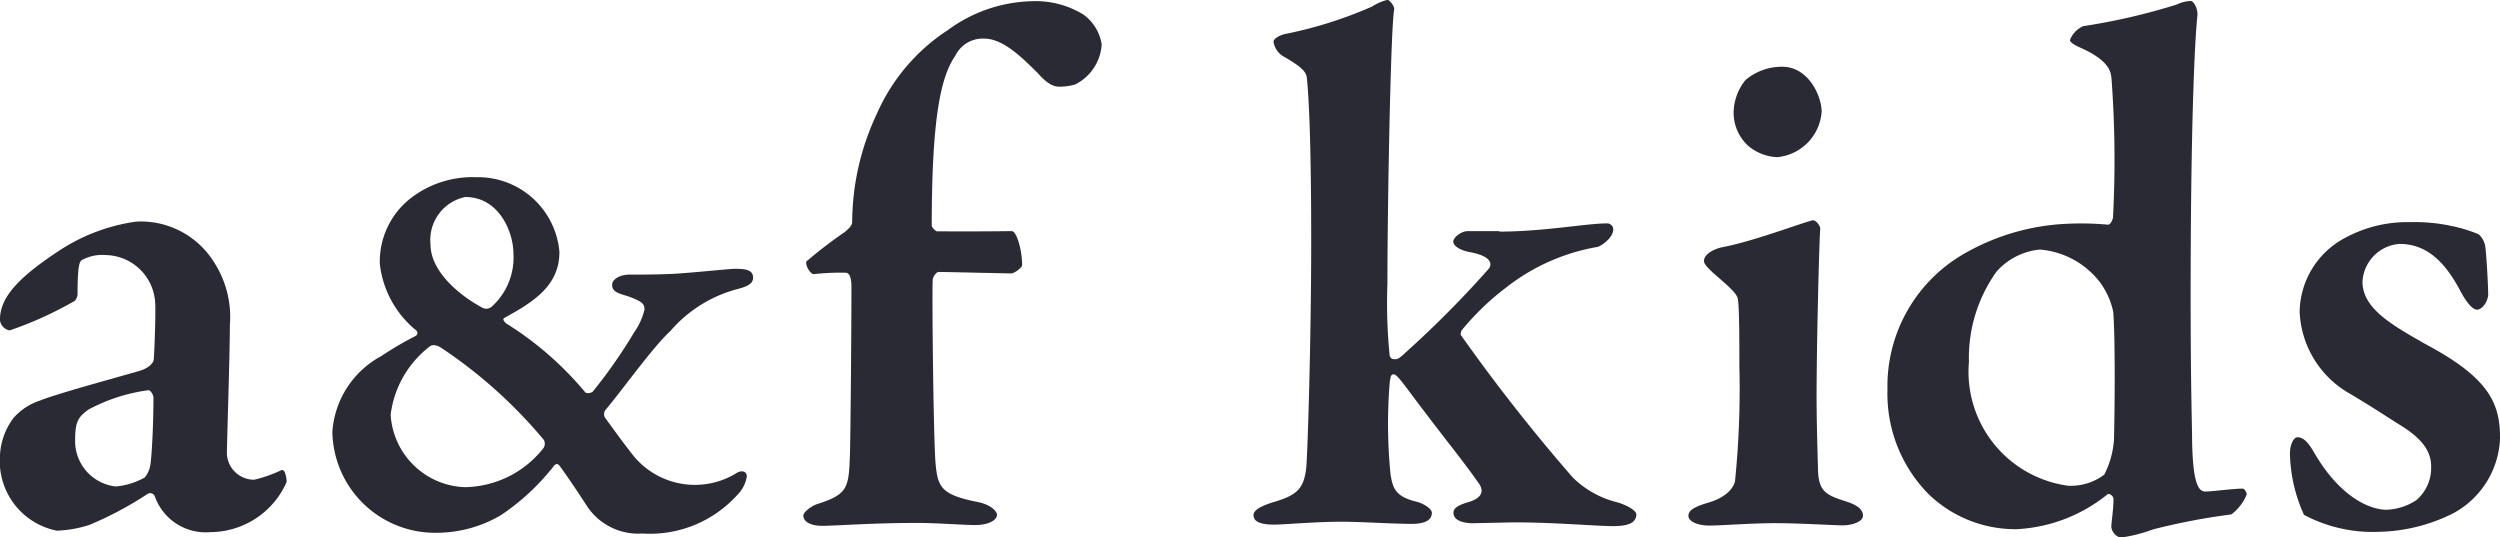 <svg xmlns="http://www.w3.org/2000/svg" width="49.998" height="10.748" viewBox="0 0 49.998 10.748">
  <g id="kids.shorthand" transform="translate(-0.041 -0.668)">
    <path id="Trazado_90110" data-name="Trazado 90110" d="M4.314,5.9a2.017,2.017,0,0,1,.324,1.272c0,.575-.058,2.34-.058,2.5a.544.544,0,0,0,.546.59,2.767,2.767,0,0,0,.517-.179c.044-.029.058-.014.087.015a.593.593,0,0,1,.044.208A1.674,1.674,0,0,1,4.251,11.31,1.08,1.08,0,0,1,3.139,10.6.1.1,0,0,0,3,10.541a7,7,0,0,1-1.17.624,2.363,2.363,0,0,1-.653.116A1.418,1.418,0,0,1,.04,9.787a1.357,1.357,0,0,1,.266-.754A1.2,1.2,0,0,1,.838,8.68c.324-.135,1.673-.5,2.011-.6.179-.058.266-.164.266-.222.014-.135.044-.948.029-1.141a1.01,1.01,0,0,0-.991-.948.842.842,0,0,0-.474.1c-.058.029-.087.179-.087.682a.206.206,0,0,1-.058.135,7.366,7.366,0,0,1-1.3.59A.236.236,0,0,1,.04,7.065c0-.43.324-.827,1.243-1.422A3.751,3.751,0,0,1,2.762,5.1,1.726,1.726,0,0,1,4.314,5.9ZM2.936,10.217a.53.53,0,0,0,.116-.28c.029-.208.058-.827.058-1.315,0-.058-.058-.15-.1-.15a3.5,3.5,0,0,0-1.2.387c-.179.135-.266.208-.266.59a.913.913,0,0,0,.812.948A1.436,1.436,0,0,0,2.936,10.217Z" fill="#292a33"/>
    <path id="Trazado_90111" data-name="Trazado 90111" d="M11.229,5.706c0,.667-.5.991-1.093,1.315-.058.029-.015.073.029.116a6.545,6.545,0,0,1,1.581,1.378c.029.029.116.014.15-.015a10.054,10.054,0,0,0,.827-1.185,1.318,1.318,0,0,0,.208-.459c0-.116-.058-.164-.339-.266-.208-.058-.309-.1-.309-.222s.164-.208.353-.208c.208,0,.754,0,1.064-.029.4-.029.933-.087,1.049-.087.222,0,.353.029.353.179s-.193.193-.353.237a2.669,2.669,0,0,0-1.3.827c-.353.324-.977,1.2-1.3,1.581a.137.137,0,0,0,0,.164c.193.266.353.488.575.769a1.589,1.589,0,0,0,2.031.338c.1-.073.222-.058.222.058a.675.675,0,0,1-.193.372,2.355,2.355,0,0,1-1.9.769,1.227,1.227,0,0,1-1.112-.561c-.251-.387-.416-.624-.532-.783-.043-.058-.073-.058-.116-.015a4.579,4.579,0,0,1-1.064.991,2.536,2.536,0,0,1-1.272.353A2.054,2.054,0,0,1,6.688,9.3,1.868,1.868,0,0,1,7.665,7.79a6.862,6.862,0,0,1,.682-.4.068.068,0,0,0,.015-.116,2,2,0,0,1-.725-1.33A1.608,1.608,0,0,1,8.26,4.628a2.02,2.02,0,0,1,1.3-.416A1.634,1.634,0,0,1,11.229,5.706ZM10.9,9.642a.155.155,0,0,0,.015-.179A9.567,9.567,0,0,0,8.845,7.611c-.029-.015-.135-.073-.208-.015A2.035,2.035,0,0,0,7.854,8.96a1.541,1.541,0,0,0,1.48,1.451A2.036,2.036,0,0,0,10.9,9.642ZM8.651,5.556c0,.517.532.991,1.02,1.257a.169.169,0,0,0,.222-.029,1.318,1.318,0,0,0,.416-1.049c0-.416-.281-1.127-.962-1.127A.876.876,0,0,0,8.651,5.556Z" fill="#292a33"/>
    <path id="Trazado_90112" data-name="Trazado 90112" d="M20.275,5.29c.1,0,.208.387.208.682,0,.044-.15.164-.222.164-.1,0-1.286-.029-1.451-.029-.043,0-.116.1-.116.164-.015.266.014,3.152.058,3.67.043.459.1.624.856.769.266.058.372.193.372.251,0,.116-.179.208-.445.208-.179,0-.783-.043-1.156-.043-.9,0-1.615.058-1.9.058-.179,0-.372-.058-.372-.208,0-.058.15-.193.309-.237.59-.193.6-.324.624-1.006.014-.6.029-2.529.029-3.331,0-.222-.058-.28-.116-.28a4.7,4.7,0,0,0-.638.029c-.058,0-.164-.15-.15-.251a8.846,8.846,0,0,1,.769-.59c.1-.087.15-.135.15-.208a5.122,5.122,0,0,1,.488-2.147A3.836,3.836,0,0,1,19,1.268,2.945,2.945,0,0,1,20.686.692a1.82,1.82,0,0,1,1.02.266.9.9,0,0,1,.368.6.962.962,0,0,1-.532.8,1.138,1.138,0,0,1-.309.044c-.116,0-.237-.044-.445-.28-.3-.295-.682-.682-1.064-.682a.609.609,0,0,0-.575.338c-.266.387-.474,1.112-.474,3.4,0,.044.087.116.1.116C19.666,5.3,20.212,5.29,20.275,5.29Z" fill="#292a33"/>
    <path id="Trazado_90113" data-name="Trazado 90113" d="M30.023,5.3c.89,0,1.745-.164,2.147-.164a.123.123,0,0,1,.135.116c0,.179-.251.338-.309.353a4.077,4.077,0,0,0-1.832.812,5.267,5.267,0,0,0-.89.856c-.014.029-.029.087-.014.1a35.911,35.911,0,0,0,2.234,2.843,1.915,1.915,0,0,0,.9.5c.237.073.372.179.372.237,0,.179-.179.237-.459.237-.353,0-1.33-.087-2.1-.073l-.711.015c-.164,0-.387-.044-.387-.208,0-.087.072-.15.324-.222.222-.073.295-.193.193-.353-.372-.532-.74-.962-1.436-1.9-.15-.193-.222-.295-.28-.295s-.058.073-.073.135a10.1,10.1,0,0,0,.014,1.866c.044.28.1.445.517.546.164.043.309.15.309.222,0,.193-.237.222-.4.222-.372,0-1.035-.043-1.407-.043-.517,0-1.156.058-1.344.058-.309,0-.416-.073-.416-.193s.237-.208.43-.266c.445-.135.575-.266.624-.667.029-.28.1-2.606.1-4.54,0-1.91-.044-2.858-.087-3.269-.014-.116-.087-.208-.445-.416a.41.41,0,0,1-.222-.309c0-.044.087-.116.222-.15A8.393,8.393,0,0,0,27.479.8a1.028,1.028,0,0,1,.309-.135c.044,0,.15.135.135.193-.073.43-.135,4.052-.135,5.5a10.438,10.438,0,0,0,.044,1.407c.014.073.044.087.116.087s.135-.073.237-.164a20.668,20.668,0,0,0,1.629-1.644c.058-.073.1-.251-.4-.338-.208-.044-.309-.135-.309-.208s.15-.208.295-.208h.624Z" fill="#292a33"/>
    <path id="Trazado_90114" data-name="Trazado 90114" d="M34.224,11.179c-.237,0-.416-.087-.416-.193s.1-.179.4-.266c.339-.1.5-.28.532-.43a18.352,18.352,0,0,0,.087-2.306c0-.445,0-1.156-.029-1.33-.015-.116-.193-.266-.5-.532-.087-.087-.179-.164-.179-.237,0-.116.164-.237.4-.28.6-.116,1.538-.474,1.775-.532.072,0,.15.116.15.164-.029.488-.073,2.485-.073,3.346,0,.459.015.977.029,1.494.014.445.193.5.575.624.223.073.324.164.324.281s-.208.193-.416.193c-.1,0-.9-.043-1.228-.043C35.187,11.122,34.476,11.179,34.224,11.179Zm2.248-8.268a.982.982,0,0,1-.89.9.957.957,0,0,1-.59-.237.9.9,0,0,1-.28-.667,1.058,1.058,0,0,1,.237-.638,1.124,1.124,0,0,1,.74-.266C36.207,2.007,36.473,2.583,36.473,2.911Z" fill="#292a33"/>
    <path id="Trazado_90115" data-name="Trazado 90115" d="M42.183,5.16c.058.015.1-.073.116-.135a22.074,22.074,0,0,0-.029-2.78c-.014-.116-.014-.353-.624-.624-.135-.058-.208-.116-.208-.15a.5.5,0,0,1,.266-.28A12.6,12.6,0,0,0,43.571.76a.731.731,0,0,1,.281-.073c.058,0,.15.15.135.295-.058.561-.135,2.292-.135,5.623,0,1.833.029,2.572.029,2.858.014.9.135,1.035.266,1.035s.561-.058.74-.058c.058,0,.087.1.087.116a.939.939,0,0,1-.309.4,12.965,12.965,0,0,0-1.567.3,2.992,2.992,0,0,1-.653.164.259.259,0,0,1-.179-.208c0-.116.043-.338.043-.561,0-.073-.087-.116-.116-.1a3.134,3.134,0,0,1-1.818.7,2.493,2.493,0,0,1-1.774-.711,2.858,2.858,0,0,1-.812-2.084,3.051,3.051,0,0,1,1.6-2.751,4.5,4.5,0,0,1,1.982-.561A5.776,5.776,0,0,1,42.183,5.16Zm-2.219.948a2.968,2.968,0,0,0-.546,1.8A2.3,2.3,0,0,0,41.4,10.382a1.108,1.108,0,0,0,.725-.222,1.813,1.813,0,0,0,.194-.7c.014-.517.029-2-.015-2.558a1.551,1.551,0,0,0-.266-.59,1.69,1.69,0,0,0-1.2-.653A1.325,1.325,0,0,0,39.964,6.107Z" fill="#292a33"/>
    <path id="Trazado_90116" data-name="Trazado 90116" d="M49.078,5.189a2.843,2.843,0,0,1,.532.164.4.4,0,0,1,.135.251c.029.208.058.841.058.948,0,.135-.116.309-.222.309s-.237-.193-.324-.353c-.324-.624-.7-.962-1.228-.962a.8.8,0,0,0-.74.754c0,.532.561.856,1.3,1.272,1.272.682,1.451,1.2,1.451,1.866a1.785,1.785,0,0,1-.933,1.494,3.461,3.461,0,0,1-1.494.372,2.932,2.932,0,0,1-1.494-.339,3.121,3.121,0,0,1-.281-1.214c0-.222.087-.338.15-.338.15,0,.251.164.353.338.488.827,1.064,1.112,1.436,1.112a1.173,1.173,0,0,0,.59-.193A.849.849,0,0,0,48.662,10c0-.251-.116-.517-.59-.812-.4-.251-.575-.372-1.02-.638A1.977,1.977,0,0,1,46.032,6.9a1.7,1.7,0,0,1,.919-1.48,2.6,2.6,0,0,1,1.286-.309A3.484,3.484,0,0,1,49.078,5.189Z" fill="#292a33"/>
  </g>
</svg>
